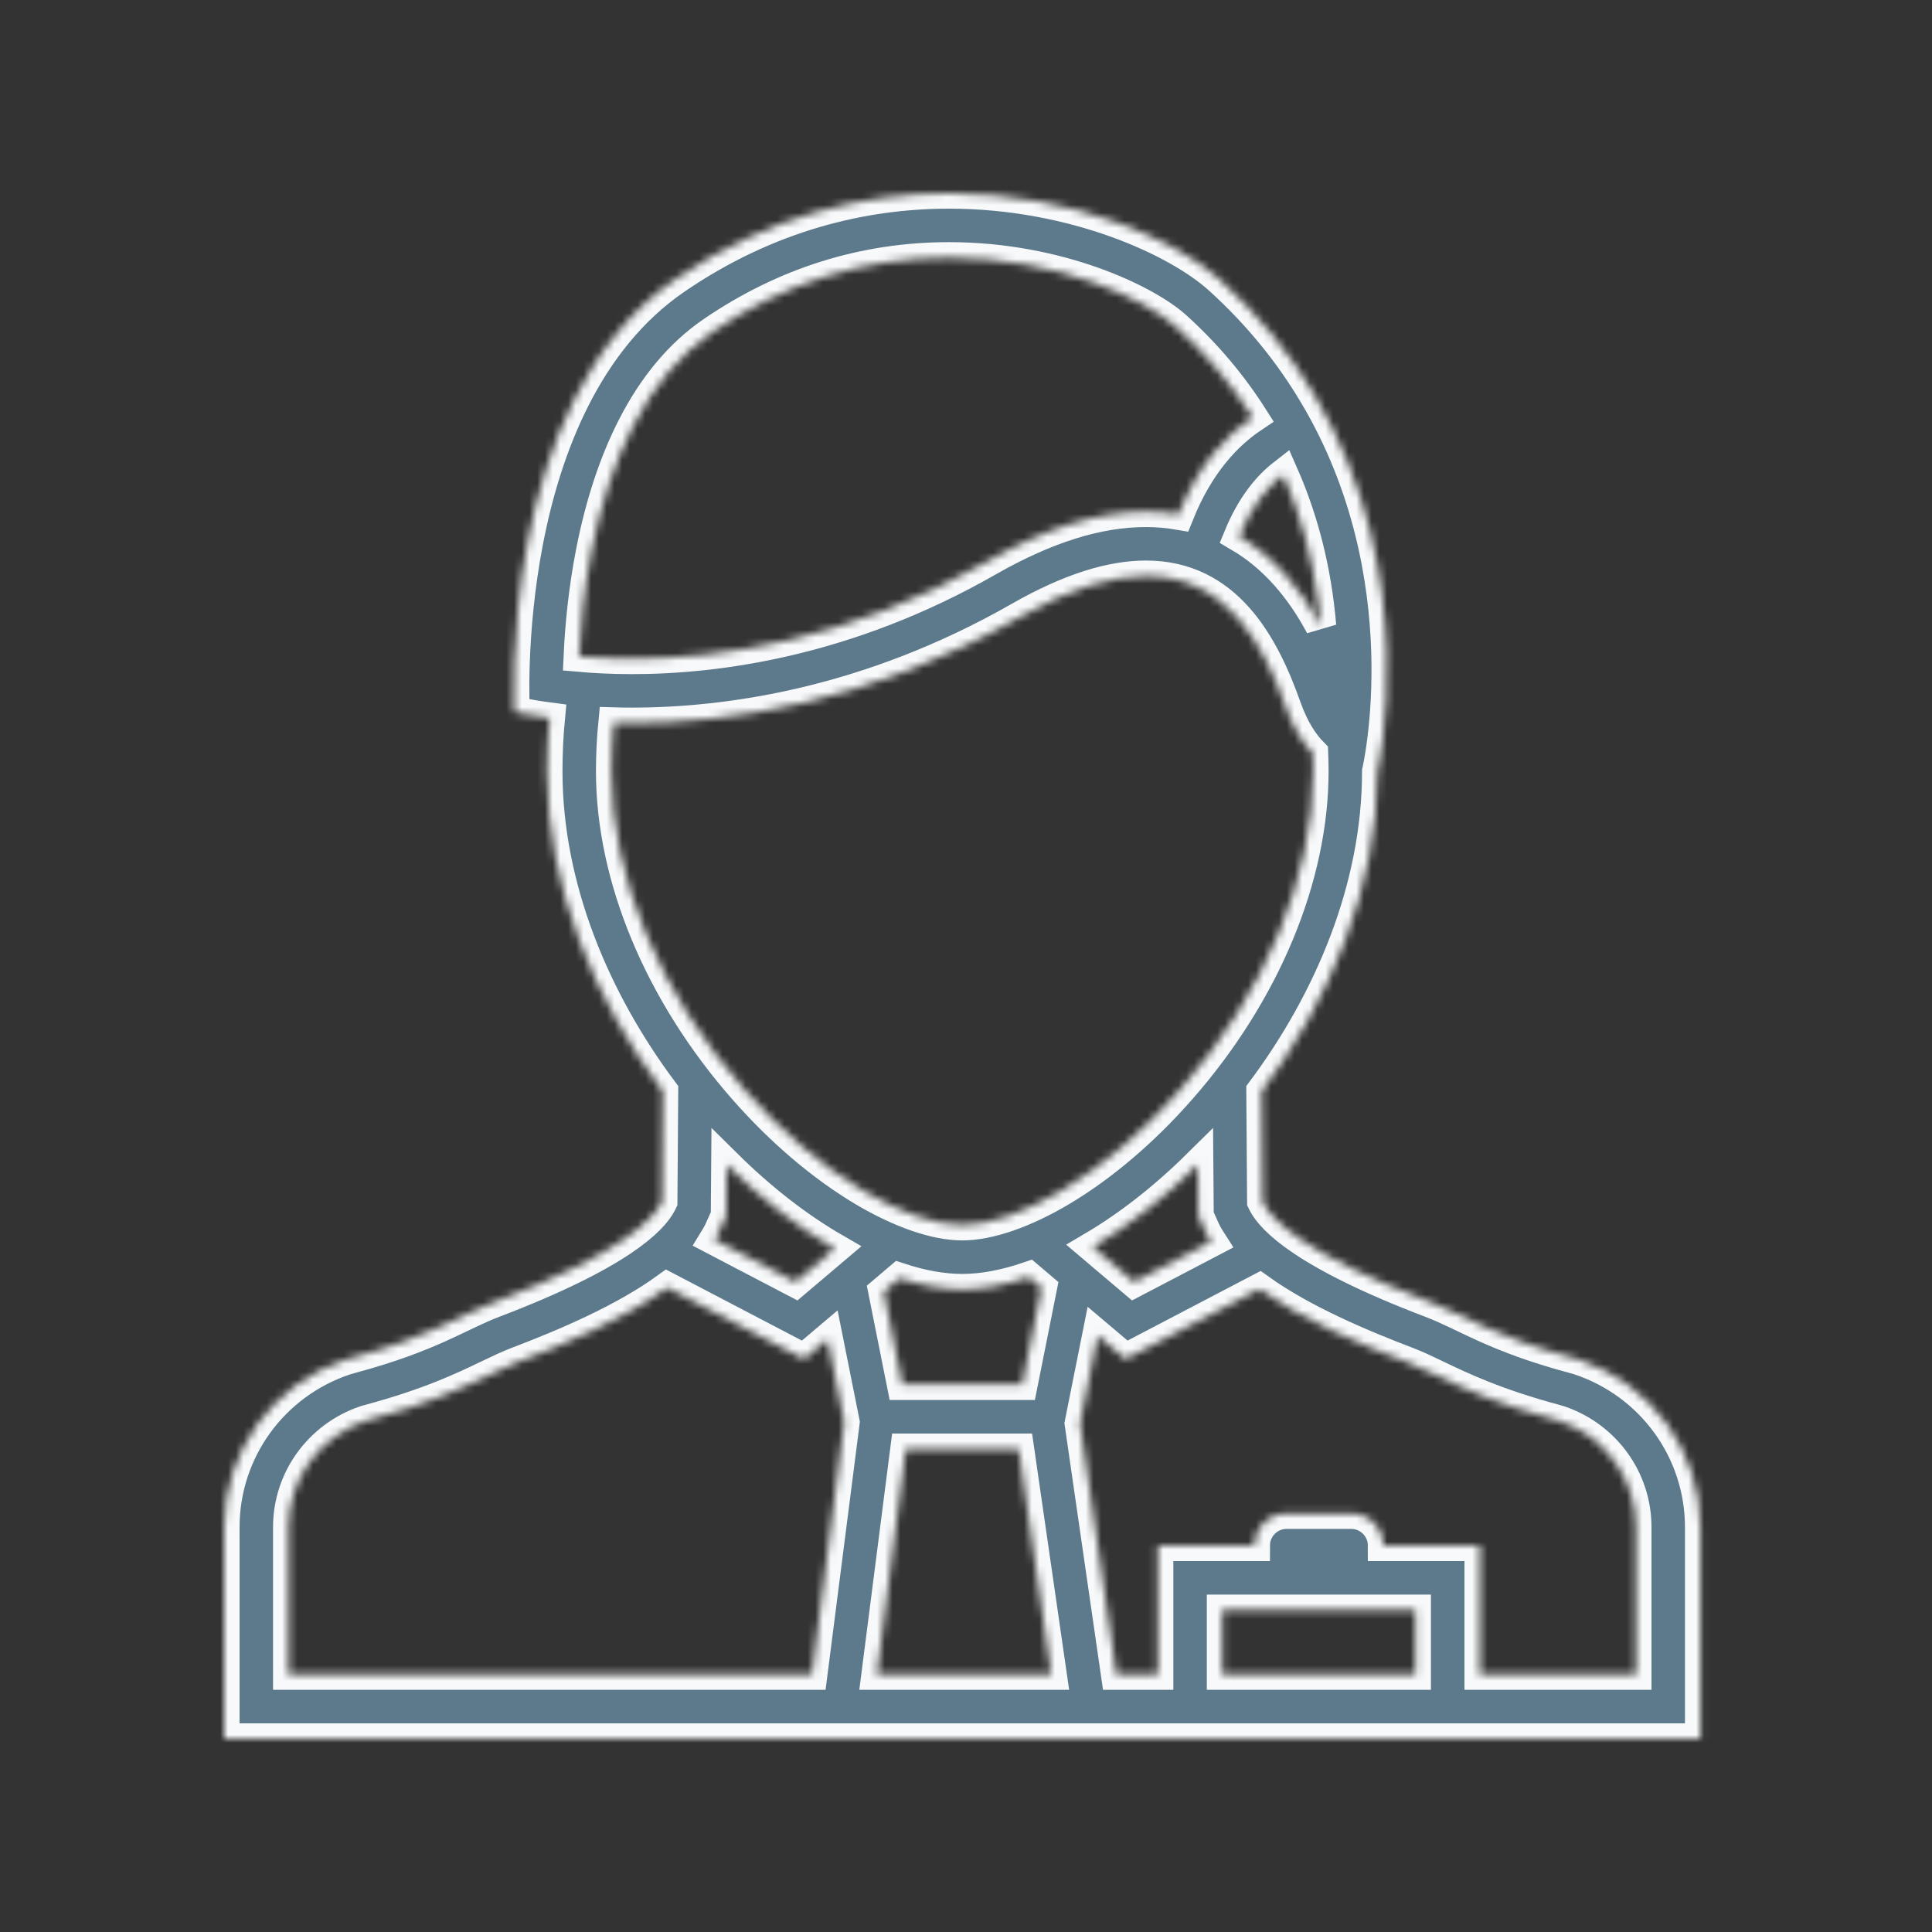 <?xml version="1.0" encoding="UTF-8"?> <svg xmlns="http://www.w3.org/2000/svg" width="250" height="250" viewBox="0 0 250 250" fill="none"><rect x="0" y="0" width="250" height="250" fill="#333333" stroke="none"/> <mask id="path-2-inside-1_289_142" fill="white"> <path d="M204.293 175.921L203.579 175.72C193.24 172.937 189.743 170.275 185.141 168.524C168.814 162.304 164.566 157.818 163.479 155.7C163.443 155.627 163.412 155.542 163.375 155.468L163.271 141.198C172.005 129.507 178.25 114.917 178.25 99.801C178.25 99.801 184.146 74.676 170.046 51.031L170.04 50.924C170.028 50.927 170.01 50.927 169.985 50.931C166.934 45.825 162.948 40.793 157.76 36.096C152.334 31.186 138.949 25 122.805 25C111.752 25 99.404 27.899 87.435 36.096C64.217 51.999 66.561 92.105 66.561 92.105C66.561 92.105 68.184 92.514 71.108 92.898C70.894 95.144 70.785 97.446 70.785 99.802C70.785 114.917 77.028 129.507 85.763 141.199L85.659 155.469C85.622 155.542 85.592 155.627 85.555 155.701C84.469 157.819 80.221 162.305 63.894 168.524C59.292 170.276 55.794 172.937 45.455 175.72L44.741 175.922C35.329 179.035 29 187.762 29 197.614V225H104H124.52H145.662H149.831H191.5H220.034V197.614C220.034 187.762 213.705 179.034 204.293 175.921ZM155.044 155.524L155.056 157.288L155.746 158.826C155.807 158.961 155.911 159.211 156.063 159.504C156.264 159.894 156.496 160.279 156.74 160.657L146.749 165.882L141.402 161.353C145.992 158.649 150.637 155.029 155.007 150.708L155.044 155.524ZM132.272 179.163H116.763L114.358 167.127L116.385 165.405C119.235 166.345 121.975 166.846 124.521 166.846C127.194 166.846 130.093 166.284 133.108 165.253L134.768 166.663L132.272 179.163ZM166.439 74.475C164.614 72.406 162.57 70.712 160.342 69.406C162.026 65.323 164.15 62.872 166.036 61.404C168.331 66.626 169.875 72.293 170.62 78.262C170.736 79.196 170.834 80.106 170.907 80.996C169.564 78.485 168.093 76.346 166.439 74.475ZM76.541 71.292C77.755 65.152 79.55 59.726 81.893 55.17C84.603 49.878 88.052 45.773 92.141 42.972C101.479 36.575 111.8 33.334 122.805 33.334C137.002 33.334 148.348 38.818 152.169 42.276C156.051 45.789 159.365 49.713 162.087 53.995C158.779 56.211 155.117 60.019 152.499 66.556C151.132 66.321 149.722 66.202 148.281 66.202C142.062 66.202 135.36 68.305 127.792 72.629C109.561 83.044 92.697 85.233 81.759 85.233C79.141 85.233 76.84 85.105 74.929 84.934C75.094 81.287 75.521 76.465 76.541 71.292ZM79.421 93.533C80.178 93.555 80.954 93.564 81.759 93.564C93.954 93.564 112.234 91.116 131.924 79.865C138.552 76.077 143.911 74.533 148.281 74.533C158.773 74.533 163.528 83.438 166.384 91.495C167.361 94.254 168.588 96.155 169.87 97.455C169.9 98.23 169.918 99.014 169.918 99.802C169.918 113.526 163.675 128.513 152.786 140.918C148.001 146.375 142.642 150.934 137.289 154.114C132.504 156.946 127.969 158.509 124.52 158.509C121.066 158.509 116.531 156.946 111.746 154.114C106.393 150.928 101.034 146.375 96.249 140.918C85.36 128.513 79.116 113.526 79.116 99.802C79.116 97.671 79.22 95.581 79.421 93.533ZM108.01 161.572L102.926 165.881L92.452 160.406C92.635 160.107 92.812 159.808 92.971 159.503C93.118 159.216 93.227 158.972 93.282 158.826L93.978 157.288L93.99 155.523L94.027 150.708C98.519 155.152 103.298 158.85 108.01 161.572ZM37.332 216.663V197.613C37.332 191.4 41.305 185.901 47.225 183.88L47.69 183.746C55.484 181.646 59.787 179.589 63.247 177.929C64.584 177.295 65.737 176.733 66.861 176.306C73.013 173.962 80.691 170.727 86.337 166.614L104.031 175.867L107.089 173.279L109.243 184.045L105.068 216.663H37.332ZM124.52 216.663H113.467L117.202 187.5H131.82L136.037 216.663H124.52ZM158.163 216.663V208.337H183.163V216.663H158.163ZM211.703 216.663H191.5V200H179C179 197.699 177.132 195.837 174.831 195.837H166.5C164.199 195.837 162.331 197.699 162.331 200H149.831V216.663H144.46L139.761 184.192L142.037 172.815L145.644 175.866L162.966 166.803C168.587 170.831 176.125 174.005 182.18 176.312C183.297 176.733 184.45 177.295 185.787 177.93C189.248 179.59 193.551 181.647 201.345 183.746L201.809 183.881C207.736 185.901 211.703 191.4 211.703 197.614V216.663Z"></path> </mask> <path d="M204.293 175.921L203.579 175.72C193.24 172.937 189.743 170.275 185.141 168.524C168.814 162.304 164.566 157.818 163.479 155.7C163.443 155.627 163.412 155.542 163.375 155.468L163.271 141.198C172.005 129.507 178.25 114.917 178.25 99.801C178.25 99.801 184.146 74.676 170.046 51.031L170.04 50.924C170.028 50.927 170.01 50.927 169.985 50.931C166.934 45.825 162.948 40.793 157.76 36.096C152.334 31.186 138.949 25 122.805 25C111.752 25 99.404 27.899 87.435 36.096C64.217 51.999 66.561 92.105 66.561 92.105C66.561 92.105 68.184 92.514 71.108 92.898C70.894 95.144 70.785 97.446 70.785 99.802C70.785 114.917 77.028 129.507 85.763 141.199L85.659 155.469C85.622 155.542 85.592 155.627 85.555 155.701C84.469 157.819 80.221 162.305 63.894 168.524C59.292 170.276 55.794 172.937 45.455 175.72L44.741 175.922C35.329 179.035 29 187.762 29 197.614V225H104H124.52H145.662H149.831H191.5H220.034V197.614C220.034 187.762 213.705 179.034 204.293 175.921ZM155.044 155.524L155.056 157.288L155.746 158.826C155.807 158.961 155.911 159.211 156.063 159.504C156.264 159.894 156.496 160.279 156.74 160.657L146.749 165.882L141.402 161.353C145.992 158.649 150.637 155.029 155.007 150.708L155.044 155.524ZM132.272 179.163H116.763L114.358 167.127L116.385 165.405C119.235 166.345 121.975 166.846 124.521 166.846C127.194 166.846 130.093 166.284 133.108 165.253L134.768 166.663L132.272 179.163ZM166.439 74.475C164.614 72.406 162.57 70.712 160.342 69.406C162.026 65.323 164.15 62.872 166.036 61.404C168.331 66.626 169.875 72.293 170.62 78.262C170.736 79.196 170.834 80.106 170.907 80.996C169.564 78.485 168.093 76.346 166.439 74.475ZM76.541 71.292C77.755 65.152 79.55 59.726 81.893 55.17C84.603 49.878 88.052 45.773 92.141 42.972C101.479 36.575 111.8 33.334 122.805 33.334C137.002 33.334 148.348 38.818 152.169 42.276C156.051 45.789 159.365 49.713 162.087 53.995C158.779 56.211 155.117 60.019 152.499 66.556C151.132 66.321 149.722 66.202 148.281 66.202C142.062 66.202 135.36 68.305 127.792 72.629C109.561 83.044 92.697 85.233 81.759 85.233C79.141 85.233 76.84 85.105 74.929 84.934C75.094 81.287 75.521 76.465 76.541 71.292ZM79.421 93.533C80.178 93.555 80.954 93.564 81.759 93.564C93.954 93.564 112.234 91.116 131.924 79.865C138.552 76.077 143.911 74.533 148.281 74.533C158.773 74.533 163.528 83.438 166.384 91.495C167.361 94.254 168.588 96.155 169.87 97.455C169.9 98.23 169.918 99.014 169.918 99.802C169.918 113.526 163.675 128.513 152.786 140.918C148.001 146.375 142.642 150.934 137.289 154.114C132.504 156.946 127.969 158.509 124.52 158.509C121.066 158.509 116.531 156.946 111.746 154.114C106.393 150.928 101.034 146.375 96.249 140.918C85.36 128.513 79.116 113.526 79.116 99.802C79.116 97.671 79.22 95.581 79.421 93.533ZM108.01 161.572L102.926 165.881L92.452 160.406C92.635 160.107 92.812 159.808 92.971 159.503C93.118 159.216 93.227 158.972 93.282 158.826L93.978 157.288L93.99 155.523L94.027 150.708C98.519 155.152 103.298 158.85 108.01 161.572ZM37.332 216.663V197.613C37.332 191.4 41.305 185.901 47.225 183.88L47.69 183.746C55.484 181.646 59.787 179.589 63.247 177.929C64.584 177.295 65.737 176.733 66.861 176.306C73.013 173.962 80.691 170.727 86.337 166.614L104.031 175.867L107.089 173.279L109.243 184.045L105.068 216.663H37.332ZM124.52 216.663H113.467L117.202 187.5H131.82L136.037 216.663H124.52ZM158.163 216.663V208.337H183.163V216.663H158.163ZM211.703 216.663H191.5V200H179C179 197.699 177.132 195.837 174.831 195.837H166.5C164.199 195.837 162.331 197.699 162.331 200H149.831V216.663H144.46L139.761 184.192L142.037 172.815L145.644 175.866L162.966 166.803C168.587 170.831 176.125 174.005 182.18 176.312C183.297 176.733 184.45 177.295 185.787 177.93C189.248 179.59 193.551 181.647 201.345 183.746L201.809 183.881C207.736 185.901 211.703 191.4 211.703 197.614V216.663Z" fill="#5D7A8C" stroke="#F8F9FA" stroke-width="4" mask="url(#path-2-inside-1_289_142)"></path> </svg> 